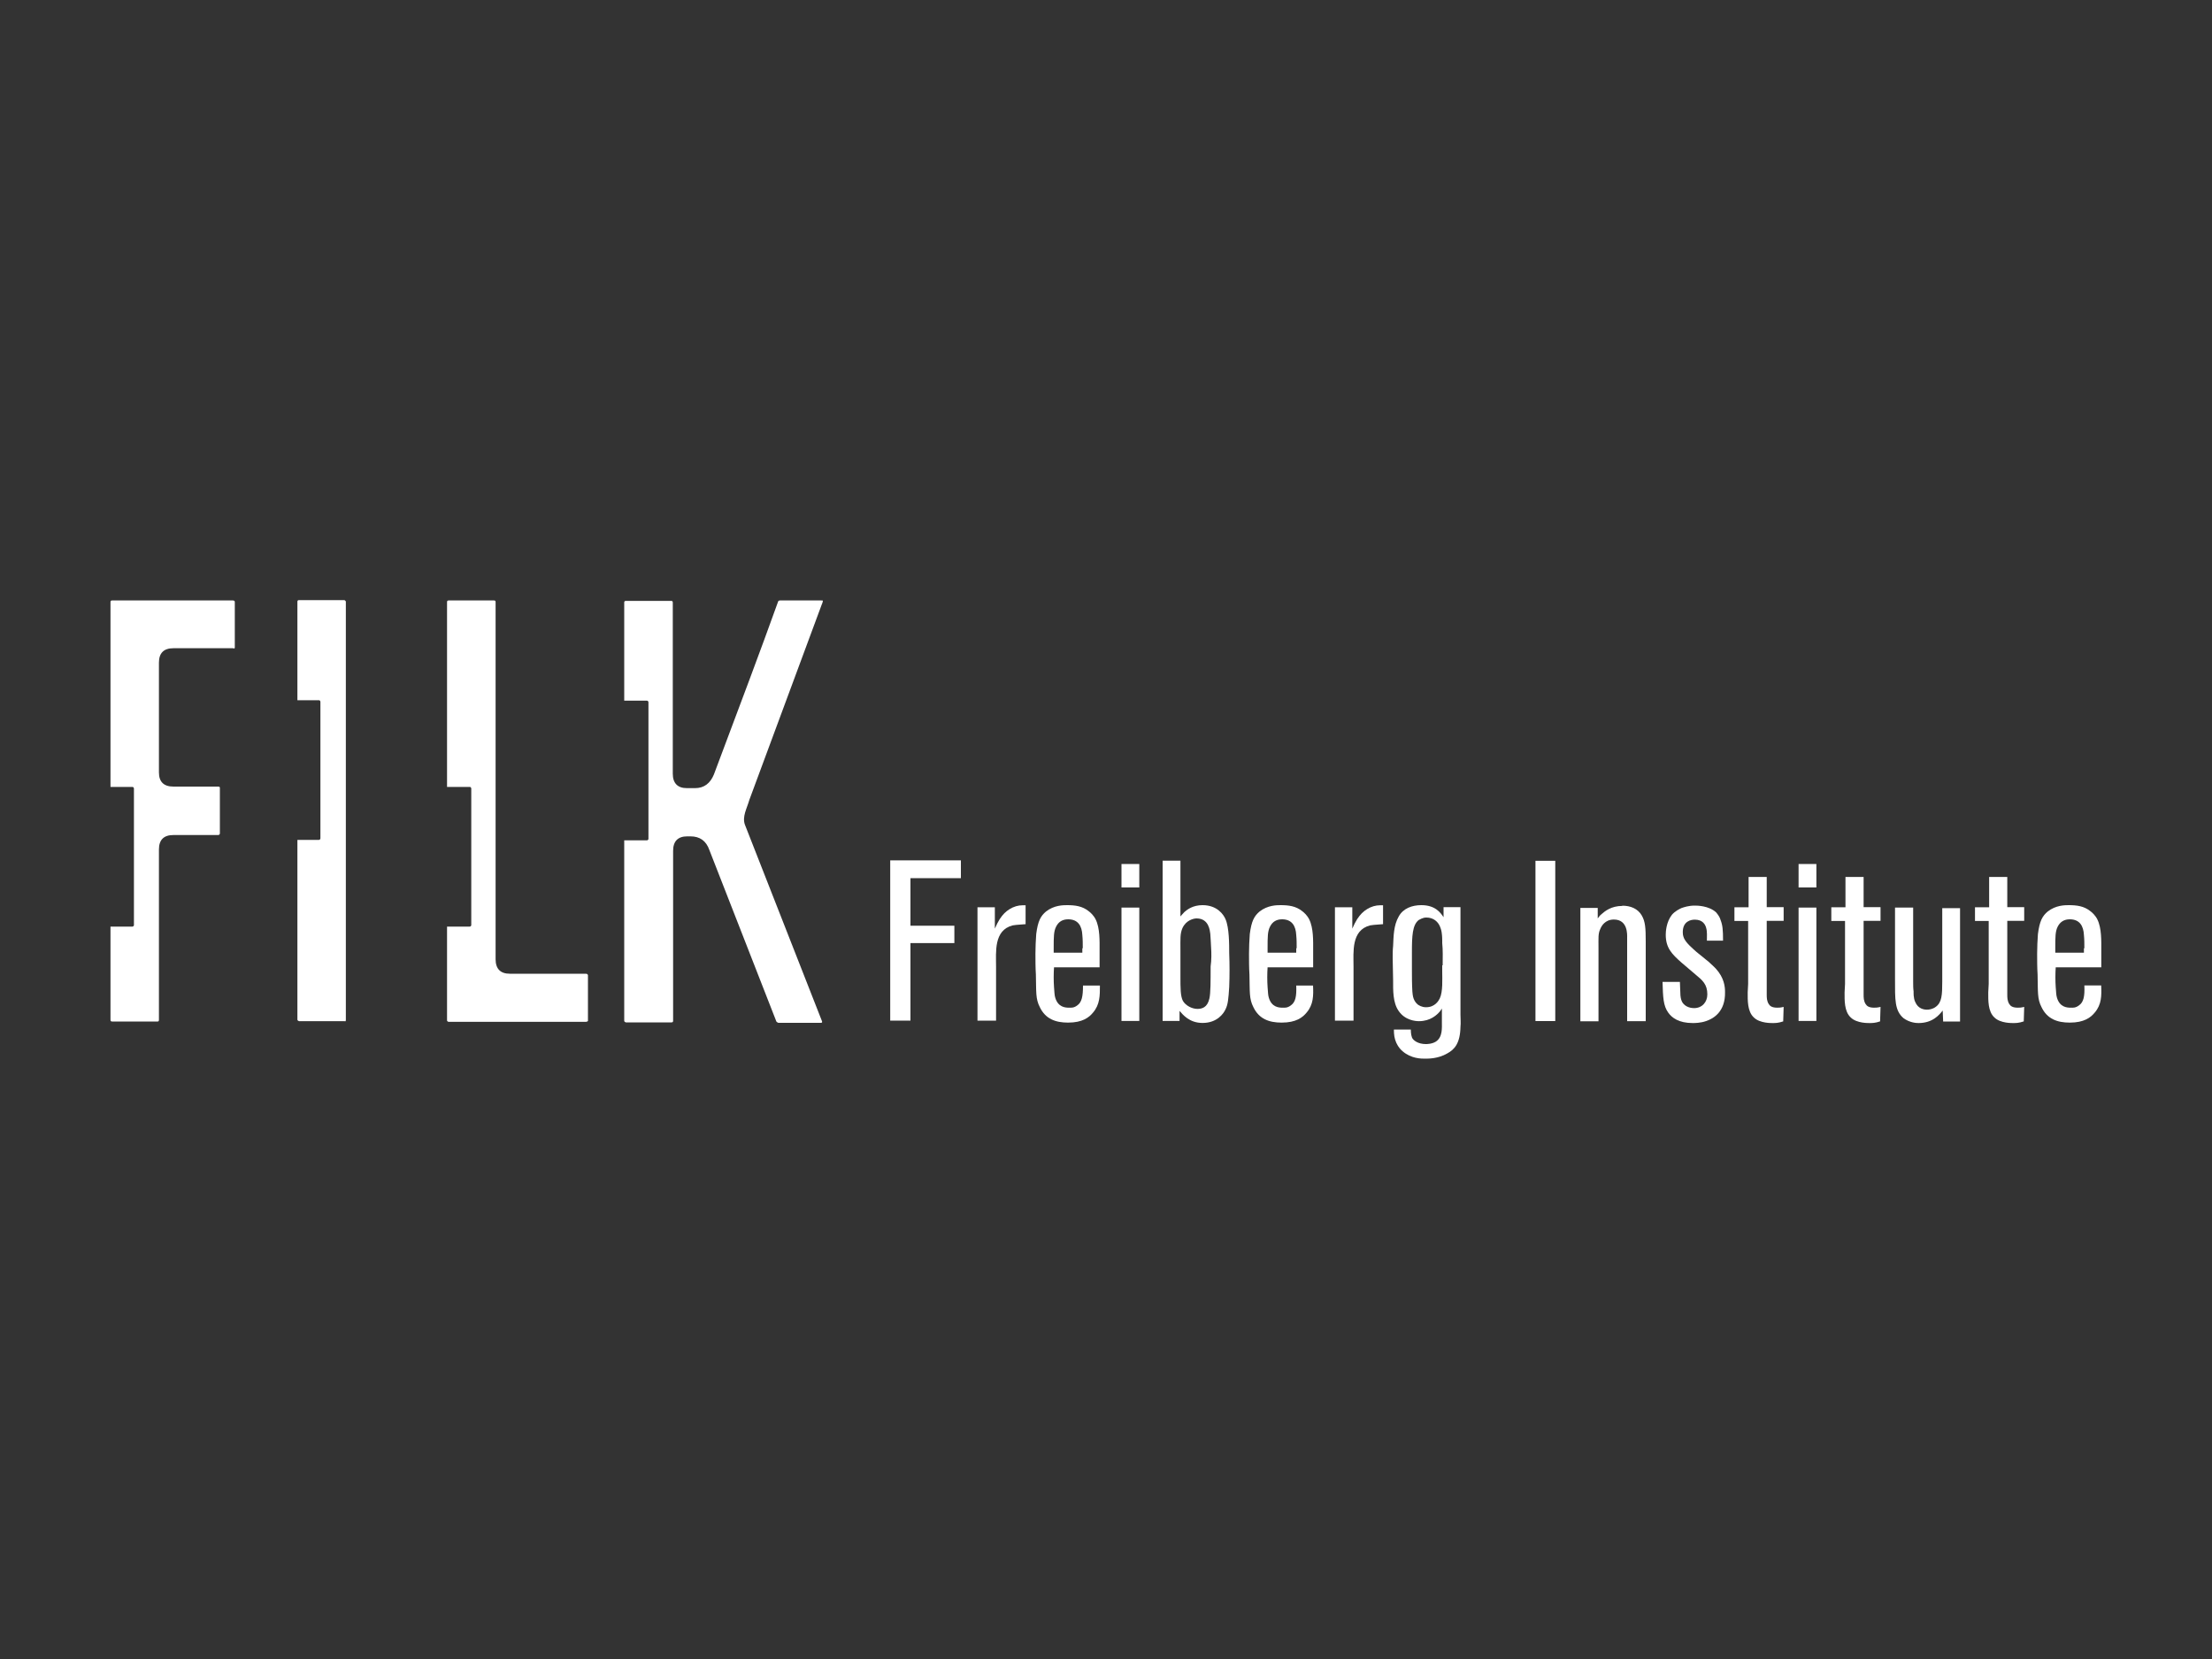 <?xml version="1.0" encoding="UTF-8"?> <svg xmlns="http://www.w3.org/2000/svg" id="Camada_1" viewBox="0 0 200 150"><rect x="0" y="0" width="200" height="150" fill="#333333" stroke="none"/><defs><style> .cls-1 { fill: #fff; } </style></defs><polygon class="cls-1" points="80.49 92.28 82.32 92.28 82.32 85.27 86.29 85.27 86.29 83.7 82.32 83.7 82.32 79.43 82.32 79.4 86.88 79.4 86.88 77.79 80.49 77.79 80.49 92.28"></polygon><path class="cls-1" d="M90.42,83.05c-.18.29-.33.58-.47.91v-1.93h-1.57v10.25h1.68v-4.89c0-1.31-.22-3.28,1.5-3.72.4-.07.8-.07,1.17-.11v-1.71h-.26c-.84,0-1.61.51-2.04,1.2Z"></path><path class="cls-1" d="M97.42,90.89c-.33.26-.58.22-.77.22-.33,0-.99-.04-1.24-.91-.07-.22-.07-.47-.11-.95-.04-.58-.04-1.2,0-1.79h4.12v-1.53c0-.84.04-2.01-.36-2.81-.18-.36-.47-.62-.62-.73-.58-.47-1.24-.55-1.97-.55-.33,0-1.17,0-1.9.58-.47.4-.73.84-.88,2.04-.04.58-.07,1.17-.07,1.75,0,.62,0,1.28.04,1.9.04,1.57-.04,2.19.36,2.96.51,1.06,1.42,1.39,2.55,1.39,1.31,0,1.9-.47,2.26-.91.62-.73.62-1.53.62-2.44h-1.53c0,.99-.11,1.5-.51,1.79ZM95.27,85.71c0-.99,0-1.5.22-1.93.22-.44.58-.66,1.09-.66.91,0,1.24.62,1.28,1.42.04.4.04.8.04,1.2h-.04v.4h-2.59v-.44Z"></path><rect class="cls-1" x="101.4" y="78.12" width="1.61" height="2.12"></rect><rect class="cls-1" x="101.4" y="82.06" width="1.61" height="10.25"></rect><path class="cls-1" d="M110.81,83.12c-.18-.44-.77-1.28-2.08-1.28-.88,0-1.39.4-1.64.62-.18.18-.29.33-.36.4v-5.04h-1.61v14.49h1.53v-.91c.29.33.88,1.09,2.08,1.09,1.31,0,1.9-.84,2.08-1.24.22-.44.26-.95.33-2.01.04-1.02.04-2.04,0-3.06,0-.8,0-2.3-.33-3.06ZM109.46,87.39c0,1.31,0,2.41-.11,2.88-.18.84-.69.95-1.09.95-.47,0-1.06-.29-1.31-.73-.22-.44-.22-1.13-.22-2.19v-2.34c0-1.09-.04-1.53.18-2.04.33-.73,1.02-.88,1.28-.88,1.13,0,1.2,1.13,1.24,1.39.04.4.04.8.07,1.2.04.58.04,1.17-.04,1.75Z"></path><path class="cls-1" d="M117.2,89.1c.04.99-.07,1.5-.47,1.79-.33.26-.58.22-.77.22-.33,0-.99-.04-1.24-.91-.07-.22-.07-.47-.11-.95-.04-.58-.04-1.2,0-1.79h4.12v-1.53c0-.84.04-2.01-.36-2.81-.18-.36-.47-.62-.62-.73-.58-.47-1.24-.55-1.97-.55-.33,0-1.17,0-1.9.58-.47.4-.73.84-.88,2.04-.04.58-.07,1.17-.07,1.75,0,.62,0,1.28.04,1.9.04,1.57-.04,2.19.36,2.96.51,1.06,1.42,1.39,2.55,1.39,1.31,0,1.9-.47,2.26-.91.62-.73.62-1.53.58-2.44h-1.53ZM114.61,85.71c0-.99,0-1.5.22-1.93.22-.44.58-.66,1.09-.66.91,0,1.24.62,1.28,1.42.04.4.04.8.04,1.2h-.04v.4h-2.59v-.44Z"></path><path class="cls-1" d="M122.74,83.05c-.18.29-.33.58-.47.91v-1.93h-1.57v10.25h1.68v-4.89c0-1.31-.22-3.28,1.5-3.72.4-.07.8-.07,1.17-.11v-1.71h-.26c-.84,0-1.61.51-2.04,1.2Z"></path><path class="cls-1" d="M132.05,82.02h-1.53v.91c-.29-.44-.77-1.09-2.01-1.09-.84,0-1.64.29-2.04,1.02-.47.8-.47,1.82-.51,2.66-.04.36-.04.73-.04,1.09,0,.69.04,1.35.04,2.04,0,.84-.04,2.01.51,2.77.58.84,1.53.91,1.82.91,1.06,0,1.64-.58,1.9-.88l.18-.26v1.2c0,.58.07,1.39-.55,1.79-.36.22-.8.22-.91.22-.69,0-1.13-.33-1.24-.58-.11-.29-.11-.66-.11-.73h-1.53c0,.44.04.8.22,1.2.18.4.44.66.58.77.77.66,1.68.66,2.01.66s1.2,0,2.01-.47c.66-.36,1.17-.91,1.2-2.41.04-.36,0-.73,0-1.09v-9.74ZM130.44,87.28h-.04v.58c0,.66.07,1.79-.22,2.41-.11.22-.44.8-1.24.8-.4,0-.66-.18-.77-.26-.47-.4-.44-.99-.47-1.17-.04-.66-.04-1.31-.04-1.93v-1.61c0-1.46.04-2.48.62-2.92.11-.04.33-.22.69-.22.62,0,1.09.36,1.28.95.18.44.15,1.35.15,1.35.07.69.04,1.35.04,2.01Z"></path><rect class="cls-1" x="138.83" y="77.83" width="1.79" height="14.49"></rect><path class="cls-1" d="M146.68,81.91c-.99,0-1.57.47-1.86.73-.15.11-.26.26-.36.4v-.95h-1.57v10.25h1.64v-6.64c0-.88-.04-1.28.15-1.68.11-.29.44-.88,1.24-.88,1.28,0,1.2,1.39,1.2,1.64v7.55h1.68v-7.22c0-1.2-.04-1.79-.36-2.34-.36-.62-1.02-.88-1.75-.88Z"></path><path class="cls-1" d="M154.56,87.02l-1.17-.95c-.36-.33-.91-.77-1.13-1.24-.11-.26-.11-.44-.11-.55,0-.99.73-1.13,1.09-1.13.73,0,.95.47,1.02.73.11.36.07.8.07,1.17h1.46c0-.99-.04-1.39-.22-1.86-.07-.26-.22-.47-.4-.69-.66-.62-1.75-.62-1.93-.62-.58,0-.99.15-1.2.22-.15.07-.58.26-.88.62-.51.66-.55,1.53-.55,1.79,0,1.2.55,1.75,1.42,2.52l1.28,1.09c.62.51,1.06.88,1.06,1.79,0,.69-.47,1.24-1.2,1.24-.18,0-.8-.04-1.09-.58-.11-.22-.15-.51-.15-.77,0-.33-.04-.66-.04-1.02h-1.57c.04,1.42.07,2.15.51,2.77.33.47.95.95,2.23.95.15,0,.69,0,1.2-.18.66-.22,1.75-.84,1.71-2.63,0-.47-.07-1.28-.84-2.12-.18-.18-.36-.36-.58-.55Z"></path><path class="cls-1" d="M159.74,79.29h-1.64v2.74h-1.28v1.24h1.24v5.69c0,.26-.04.51-.04.77,0,.69-.04,1.71.55,2.26.55.55,1.64.51,1.75.51.18,0,.47,0,.91-.15l.04-1.31c-.29.07-.44.07-.58.07-.47,0-.66-.15-.77-.33-.18-.29-.18-.58-.18-.88v-6.64h1.53v-1.24h-1.53v-2.74Z"></path><rect class="cls-1" x="162.62" y="78.12" width="1.61" height="2.12"></rect><rect class="cls-1" x="162.62" y="82.06" width="1.61" height="10.25"></rect><path class="cls-1" d="M168.5,79.29h-1.64v2.74h-1.28v1.24h1.24v5.69c0,.26-.04.51-.04.77,0,.69-.04,1.71.55,2.26.55.55,1.64.51,1.75.51.18,0,.47,0,.91-.15l.04-1.31c-.29.07-.44.07-.58.07-.47,0-.66-.15-.77-.33-.18-.29-.18-.58-.18-.88v-6.64h1.53v-1.24h-1.53v-2.74Z"></path><path class="cls-1" d="M175.61,88.77c0,1.2-.04,1.86-.58,2.26-.29.22-.62.26-.8.26-.26,0-.8-.07-1.06-.69-.18-.36-.15-.88-.15-.95-.04-.29-.04-.58-.04-.88v-6.71h-1.64v6.46c0,1.86-.04,2.85.77,3.54.55.4,1.13.44,1.35.44,1.31,0,1.9-.77,2.19-1.13l.04.95v.04h1.53v-10.25h-1.61v6.68Z"></path><path class="cls-1" d="M181.49,79.29h-1.64v2.74h-1.28v1.24h1.24v5.69c0,.26-.04.51-.04.77,0,.69-.04,1.71.55,2.26.55.55,1.64.51,1.75.51.18,0,.47,0,.91-.15l.04-1.31c-.29.07-.44.07-.58.07-.47,0-.66-.15-.77-.33-.18-.29-.18-.58-.18-.88v-6.64h1.53v-1.24h-1.53v-2.74Z"></path><path class="cls-1" d="M189.99,89.1h-1.53c.04.99-.07,1.5-.47,1.79-.33.26-.58.22-.77.22-.33,0-.99-.04-1.24-.91-.07-.22-.07-.47-.11-.95-.04-.58-.04-1.2,0-1.79h4.12v-1.53c0-.84.04-2.01-.36-2.81-.18-.36-.47-.62-.62-.73-.58-.47-1.24-.55-1.97-.55-.33,0-1.17,0-1.9.58-.47.4-.73.84-.88,2.04-.04.58-.07,1.17-.07,1.75,0,.62,0,1.28.04,1.9.04,1.57-.04,2.19.36,2.96.51,1.06,1.42,1.39,2.55,1.39,1.31,0,1.9-.47,2.26-.91.62-.73.62-1.53.58-2.44ZM185.83,85.71c0-.99,0-1.5.22-1.93s.58-.66,1.09-.66c.91,0,1.24.62,1.28,1.42.04.4.04.8.04,1.2h-.04v.4h-2.59v-.44Z"></path><path class="cls-1" d="M21.09,54.29h-10.95c-.11,0-.15.04-.15.15v16.71h1.97c.15,0,.15.15.15.15v12.33c0,.15-.15.15-.15.15h-1.97v8.43c0,.11.04.15.15.15h4.12c.07,0,.11-.04.11-.15v-15.4c0-.88.44-1.31,1.31-1.31h4.05c.07,0,.11-.04.15-.11v-4.16c0-.07-.04-.11-.15-.11h-4.05c-.88,0-1.31-.44-1.31-1.28v-9.92c0-.88.44-1.31,1.31-1.31h5.4c.07.04.11.04.15-.04v-4.12c0-.11-.04-.15-.15-.15Z"></path><path class="cls-1" d="M74.33,54.59c.04-.11.07-.22.07-.26s-.04-.04-.15-.04h-3.72c-.07,0-.18.04-.18.11-1.61,4.49-3.36,9.12-5.8,15.62-.33.8-.88,1.24-1.71,1.24h-.73c-.84,0-1.28-.44-1.28-1.31v-15.47c0-.11-.04-.15-.15-.15h-4.09c-.11,0-.15.04-.15.15v8.87h2.04c.15,0,.15.15.15.15v12.33c0,.15-.15.15-.15.15h-2.04v16.31c0,.07.04.11.15.15h4.12c.11,0,.15-.04.15-.15v-15.36c0-.88.44-1.31,1.28-1.31h.29c.84,0,1.42.4,1.71,1.24l6.06,15.51c.07.07.15.11.18.11h3.83c.11,0,.15-.04.11-.15l-6.97-17.77c-.26-.73.18-1.46.4-2.23l6.57-17.73Z"></path><path class="cls-1" d="M53.02,88.04h-6.93c-.84,0-1.28-.44-1.28-1.31v-32.29c0-.11-.04-.15-.15-.15h-4.09c-.11,0-.15.04-.15.15v16.71h2.04c.15,0,.15.15.15.15v12.33c0,.15-.15.15-.15.15h-2.04v8.5s.04.11.15.11h12.41c.07,0,.15-.04.18-.07v-4.16c-.04-.07-.07-.11-.15-.11Z"></path><path class="cls-1" d="M31.16,54.26h-4.12c-.11,0-.15.04-.15.15v8.9h1.93c.15,0,.15.15.15.15v12.33c0,.15-.15.15-.15.15h-1.93v16.24c0,.07.04.11.15.15h4.12c.07.04.11,0,.11-.11v-37.8c0-.07-.04-.11-.11-.15Z"></path></svg> 